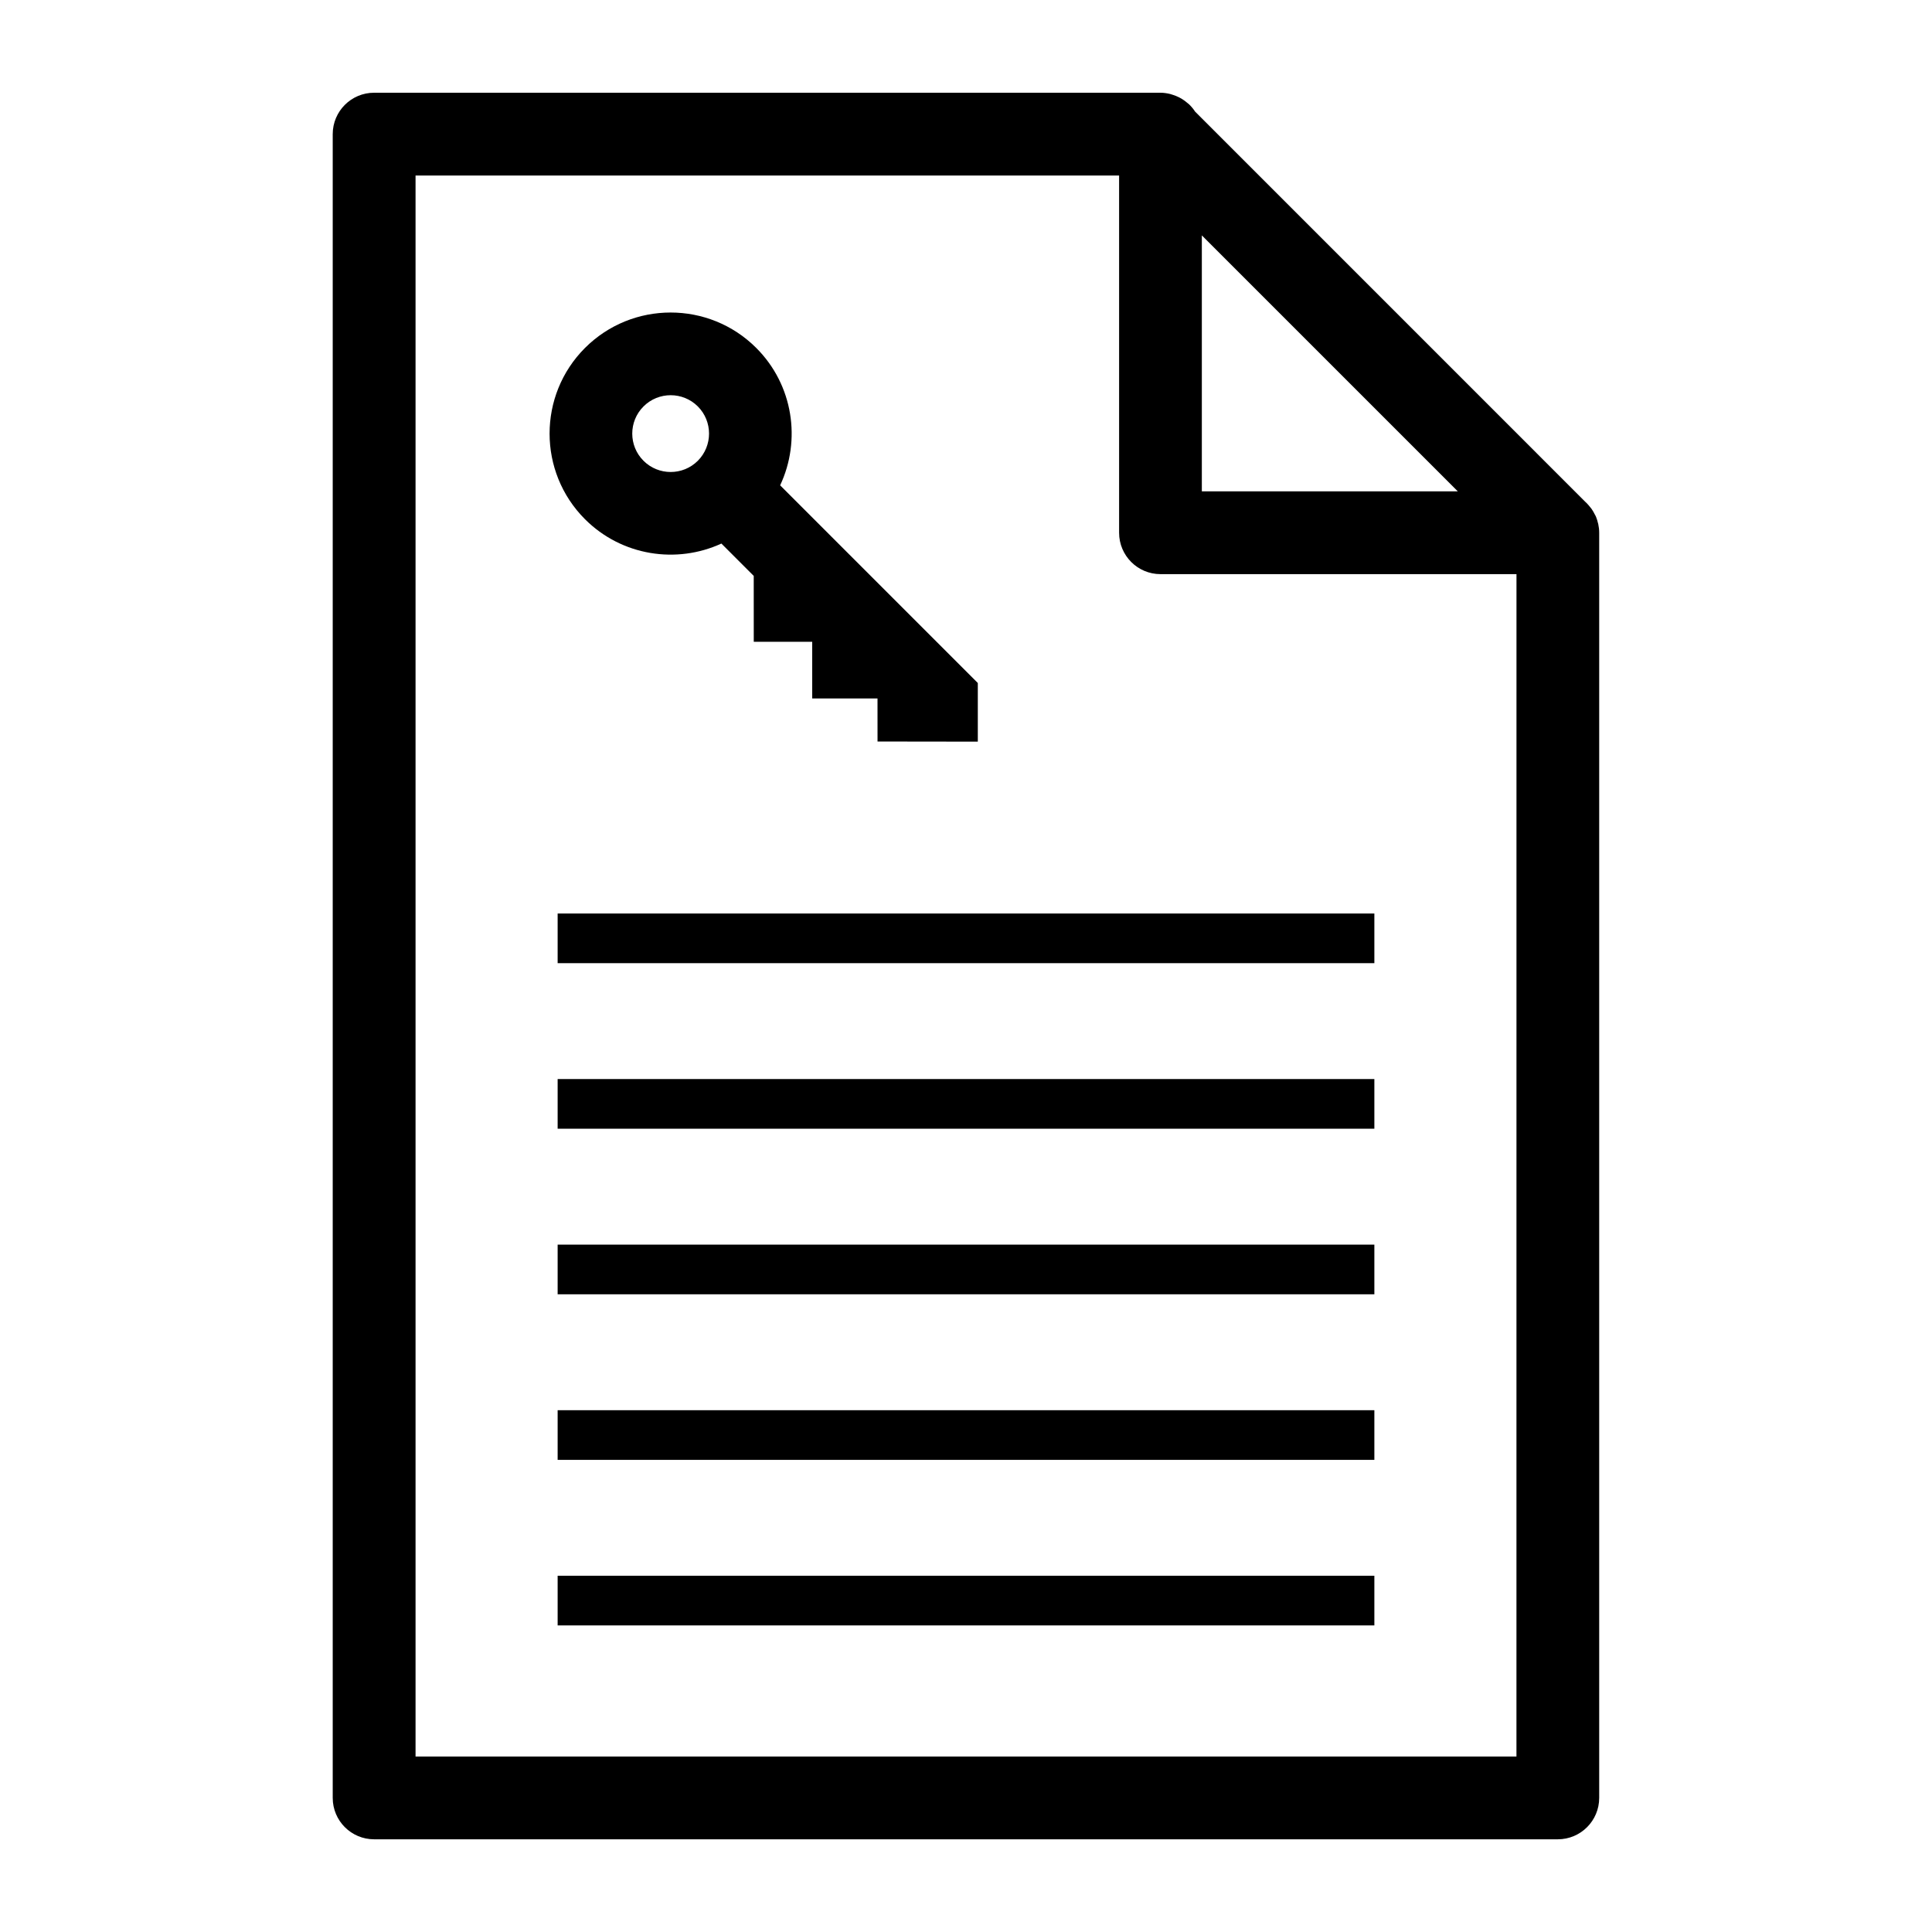 <?xml version="1.0" encoding="UTF-8"?>
<!-- Uploaded to: SVG Find, www.svgfind.com, Generator: SVG Find Mixer Tools -->
<svg fill="#000000" width="800px" height="800px" version="1.1" viewBox="144 144 512 512" xmlns="http://www.w3.org/2000/svg">
 <g>
  <path d="m567.56 282.88c-0.016-0.082-0.051-0.156-0.078-0.242-0.117-0.535-0.273-1.059-0.477-1.555 0-0.008-0.008-0.016-0.008-0.027-0.043-0.102-0.094-0.207-0.129-0.309-0.07-0.141-0.152-0.27-0.223-0.406-0.27-0.527-0.539-1.031-0.883-1.504-0.109-0.164-0.25-0.297-0.367-0.457-0.309-0.383-0.617-0.762-0.969-1.102-0.078-0.066-0.145-0.137-0.215-0.203l-0.016-0.012c-0.008-0.004-0.016-0.012-0.027-0.023l-103.4-103.41c-0.016-0.023-0.043-0.039-0.062-0.066-0.457-0.707-1.004-1.352-1.602-1.93-0.137-0.129-0.281-0.227-0.43-0.348-0.488-0.426-1.008-0.809-1.566-1.141-0.223-0.129-0.438-0.242-0.656-0.355-0.547-0.277-1.113-0.5-1.715-0.684-0.223-0.07-0.438-0.152-0.668-0.207-0.816-0.191-1.664-0.324-2.535-0.324h-0.008-208.38c-6.059 0-10.969 4.91-10.969 10.969v440.92c0 6.059 4.91 10.969 10.969 10.969h313.69c6.059 0 10.969-4.91 10.969-10.969v-335.24-0.043c0-0.789-0.09-1.559-0.25-2.301zm-105.06-76.5 67.832 67.832h-67.832zm83.375 403.11h-291.75v-418.98h186.45v94.672c0 6.059 4.91 10.969 10.969 10.969h94.34z"/>
  <path d="m291.78 561.59h216.44v13.16h-216.44z"/>
  <path d="m291.78 517.72h216.44v13.16h-216.44z"/>
  <path d="m291.78 473.84h216.44v13.16h-216.44z"/>
  <path d="m291.78 429.96h216.44v13.16h-216.44z"/>
  <path d="m403.1 325.02 0.023-0.023-52.379-52.379c5.606-11.914 3.504-26.582-6.328-36.41-12.512-12.516-32.875-12.516-45.387 0-12.512 12.512-12.512 32.875 0 45.391 9.762 9.758 24.289 11.906 36.148 6.449l8.57 8.57 0.008 17.457h15.488l0.004 15.02h17.301l0.008 11.414 26.574 0.035v-15.52h-0.031zm-74.168-58.91c-3.969 3.965-10.434 3.965-14.395 0-3.977-3.965-3.977-10.43 0-14.398 3.961-3.965 10.426-3.969 14.395-0.004 3.961 3.969 3.961 10.426 0 14.402z"/>
  <path d="m291.78 386.09h216.44v13.16h-216.44z"/>
 </g>
</svg>